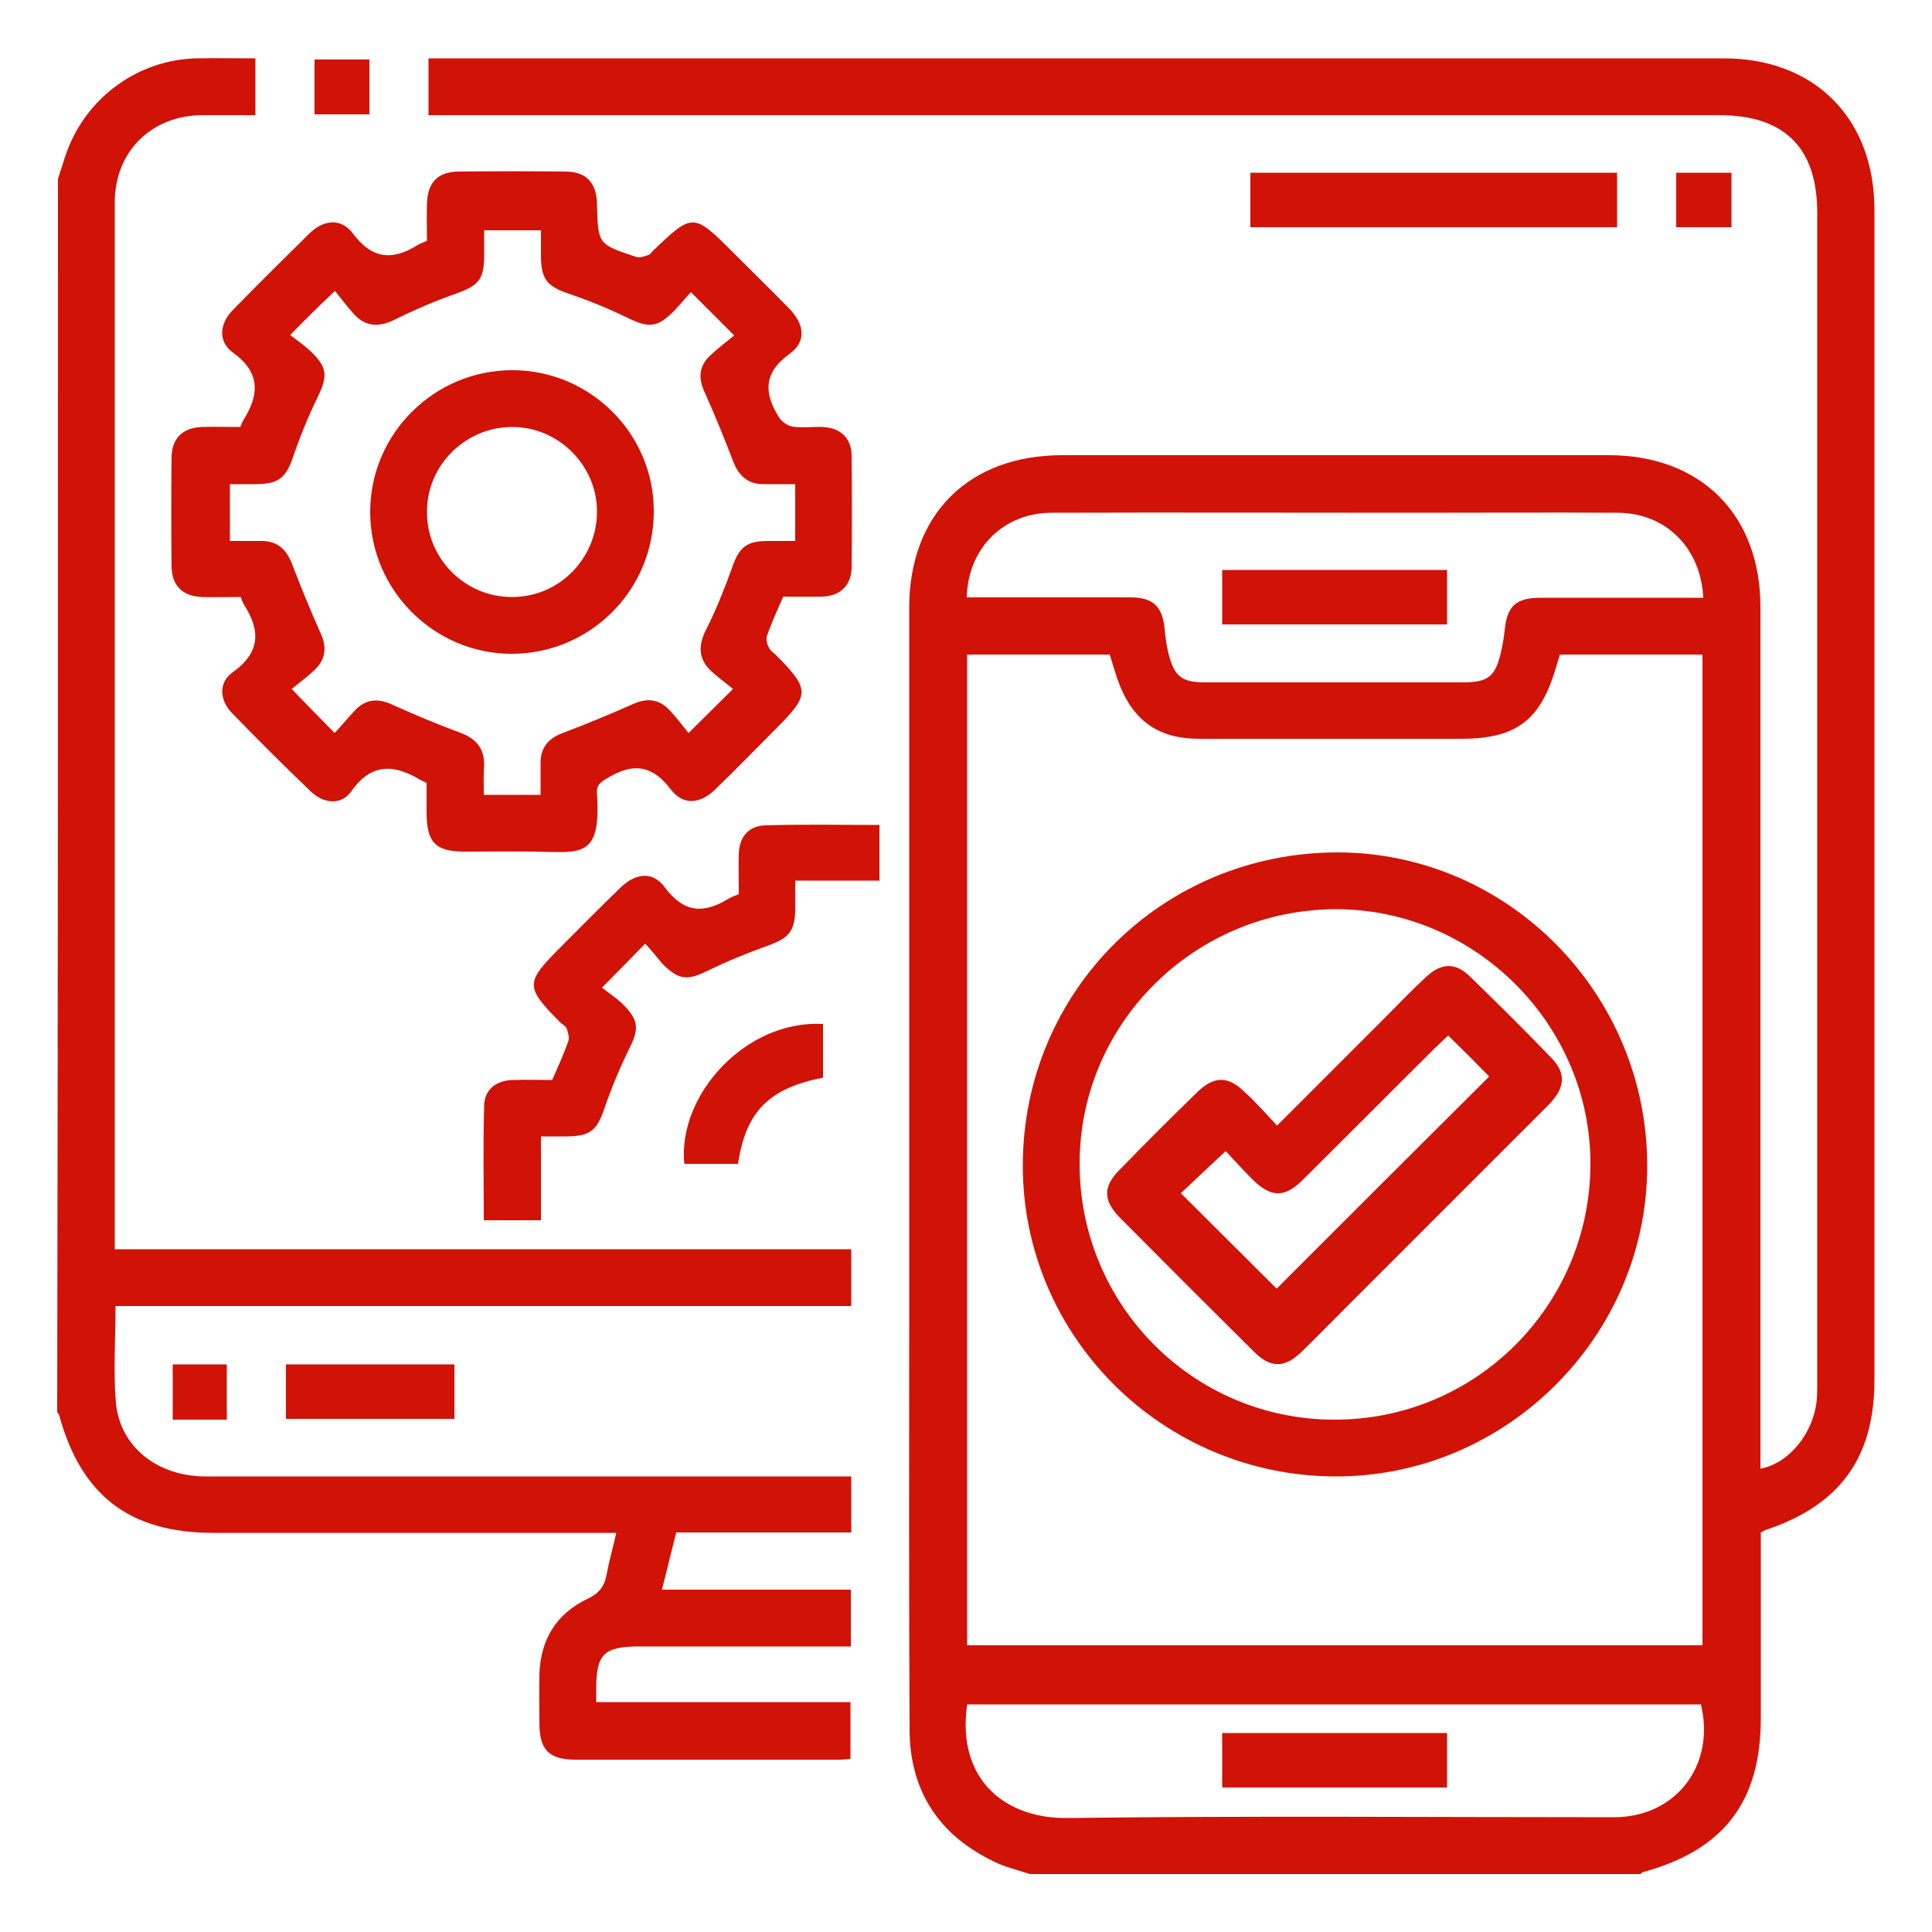 <?xml version="1.0" encoding="utf-8"?>
<!-- Generator: Adobe Illustrator 26.0.1, SVG Export Plug-In . SVG Version: 6.00 Build 0)  -->
<svg version="1.1" id="Capa_1" xmlns="http://www.w3.org/2000/svg" xmlns:xlink="http://www.w3.org/1999/xlink" x="0px" y="0px"
	 viewBox="0 0 50 50" style="enable-background:new 0 0 50 50;" xml:space="preserve">
<style type="text/css">
	.st0{fill:#D11207;}
</style>
<g>
	<path class="st0" d="M26.65,48.5c-0.32-0.11-0.65-0.18-0.94-0.33c-1.41-0.68-2.16-1.82-2.17-3.39c-0.02-3.62-0.01-7.25-0.01-10.88
		c0-6.06,0-12.11,0-18.17c0-2.42,1.54-3.95,3.96-3.95c4.71,0,9.42,0,14.14,0c2.39,0,3.93,1.54,3.93,3.93c0,7.25,0,14.5,0,21.75
		c0,0.18,0,0.36,0,0.55c0.75-0.14,1.39-0.94,1.46-1.81c0.01-0.17,0.01-0.34,0.01-0.5c0-10.06,0-20.13,0-30.19
		c0-1.69-0.85-2.53-2.54-2.53c-10.92,0-21.85,0-32.77,0c-0.2,0-0.4,0-0.63,0c0-0.48,0-0.94,0-1.47c0.15,0,0.31,0,0.47,0
		c11.02,0,22.03,0,33.05,0c2.35,0,3.9,1.55,3.9,3.92c0,10.1,0,20.19,0,30.29c0,2-0.89,3.23-2.8,3.87c-0.04,0.01-0.08,0.04-0.14,0.07
		c0,1.6,0,3.21,0,4.81c0,2.16-0.96,3.41-3.05,3.98c-0.03,0.01-0.05,0.04-0.07,0.05C37.18,48.5,31.92,48.5,26.65,48.5z M25.03,16.94
		c0,8.58,0,17.11,0,25.64c6.37,0,12.71,0,19.03,0c0-8.57,0-17.11,0-25.64c-1.26,0-2.48,0-3.69,0c-0.04,0.12-0.07,0.23-0.1,0.33
		c-0.4,1.37-1.03,1.85-2.45,1.85c-2.26,0-4.53,0-6.79,0c-1.02,0-1.67-0.44-2.05-1.38c-0.1-0.25-0.17-0.52-0.26-0.8
		C27.51,16.94,26.29,16.94,25.03,16.94z M25.02,15.46c0.18,0,0.33,0,0.48,0c1.25,0,2.51,0,3.76,0c0.58,0,0.83,0.24,0.88,0.82
		c0.02,0.21,0.05,0.43,0.1,0.63c0.15,0.6,0.34,0.75,0.96,0.75c2.22,0,4.44,0,6.65,0c0.67,0,0.85-0.15,1-0.8
		c0.04-0.18,0.07-0.36,0.09-0.54c0.06-0.64,0.29-0.85,0.94-0.85c1.24,0,2.48,0,3.72,0c0.16,0,0.32,0,0.48,0
		c-0.06-1.29-0.97-2.19-2.2-2.2c-1.79-0.01-3.58,0-5.37,0c-3.09,0-6.18-0.01-9.27,0C25.99,13.26,25.05,14.17,25.02,15.46z
		 M25.03,44.11c-0.28,1.95,0.99,2.97,2.62,2.94c4.71-0.06,9.41-0.02,14.12-0.02c1.6,0,2.63-1.34,2.25-2.92
		C37.7,44.11,31.38,44.11,25.03,44.11z"/>
	<path class="st0" d="M1.5,4.63c0.06-0.19,0.12-0.37,0.18-0.56c0.48-1.49,1.84-2.52,3.4-2.56c0.5-0.01,1,0,1.53,0
		c0,0.49,0,0.96,0,1.47c-0.47,0-0.93,0-1.38,0C3.92,2.99,2.97,3.92,2.97,5.24c0,8.92,0,17.83,0,26.75c0,0.1,0,0.21,0,0.34
		c6.37,0,12.7,0,19.06,0c0,0.5,0,0.96,0,1.47c-6.34,0-12.67,0-19.04,0c0,0.87-0.06,1.7,0.01,2.51c0.11,1.14,1.08,1.9,2.32,1.9
		c5.38,0,10.77,0,16.15,0c0.18,0,0.36,0,0.56,0c0,0.49,0,0.95,0,1.45c-1.5,0-3,0-4.53,0c-0.13,0.51-0.24,0.98-0.37,1.48
		c1.66,0,3.26,0,4.89,0c0,0.49,0,0.96,0,1.47c-0.43,0-0.85,0-1.28,0c-1.39,0-2.78,0-4.18,0c-0.94,0-1.13,0.19-1.13,1.12
		c0,0.09,0,0.18,0,0.32c2.19,0,4.37,0,6.58,0c0,0.51,0,0.98,0,1.47c-0.11,0.01-0.21,0.02-0.32,0.02c-2.26,0-4.53,0-6.79,0
		c-0.69,0-0.94-0.25-0.94-0.94c0-0.43-0.01-0.86,0-1.28c0.03-0.89,0.44-1.56,1.24-1.94c0.3-0.14,0.44-0.32,0.5-0.63
		c0.06-0.34,0.16-0.68,0.25-1.08c-0.2,0-0.36,0-0.52,0c-3.3,0-6.61,0-9.91,0c-2.16,0-3.42-0.96-3.99-3.05
		c-0.01-0.03-0.03-0.05-0.05-0.07C1.5,25.92,1.5,15.27,1.5,4.63z"/>
	<path class="st0" d="M6.22,11.05c0.03-0.08,0.05-0.13,0.08-0.18c0.42-0.67,0.44-1.24-0.29-1.76C5.64,8.83,5.68,8.37,6.03,8.02
		C6.68,7.35,7.34,6.7,8.01,6.04c0.37-0.36,0.82-0.4,1.12,0c0.5,0.67,1.03,0.71,1.68,0.3c0.06-0.04,0.14-0.06,0.24-0.11
		c0-0.31-0.01-0.63,0-0.95c0.01-0.55,0.27-0.83,0.81-0.84c0.93-0.01,1.87-0.01,2.8,0c0.51,0.01,0.77,0.29,0.79,0.81
		c0,0.02,0,0.03,0,0.05c0.03,1.02,0.02,1.02,1.02,1.35c0.09,0.03,0.21-0.02,0.31-0.05c0.04-0.01,0.07-0.06,0.1-0.09
		c1.05-1.01,1.06-1.01,2.11,0.04c0.48,0.48,0.96,0.95,1.43,1.43c0.4,0.41,0.46,0.86,0.01,1.18c-0.69,0.5-0.65,1.03-0.27,1.64
		c0.07,0.11,0.22,0.22,0.35,0.24c0.25,0.04,0.52,0,0.78,0.01c0.46,0.02,0.75,0.29,0.75,0.75c0.01,0.96,0.01,1.93,0,2.89
		c-0.01,0.46-0.29,0.73-0.75,0.75c-0.34,0.01-0.67,0-1.02,0c-0.15,0.34-0.3,0.67-0.42,1.01c-0.03,0.09,0,0.22,0.05,0.31
		c0.03,0.08,0.12,0.13,0.19,0.2c0.87,0.88,0.87,1.02,0.01,1.88c-0.53,0.53-1.05,1.07-1.59,1.59c-0.39,0.38-0.83,0.42-1.15,0
		c-0.47-0.62-0.96-0.7-1.61-0.31c-0.19,0.11-0.32,0.18-0.3,0.42c0.11,1.67-0.41,1.52-1.57,1.5c-0.61-0.01-1.22,0-1.84,0
		c-0.77,0-1-0.23-1-1.02c0-0.26,0-0.52,0-0.76c-0.07-0.03-0.11-0.05-0.15-0.07c-0.68-0.41-1.27-0.46-1.8,0.29
		c-0.26,0.37-0.72,0.32-1.05,0C7.35,19.82,6.67,19.14,6,18.45c-0.32-0.33-0.35-0.79,0.02-1.05c0.73-0.52,0.72-1.09,0.29-1.76
		c-0.03-0.05-0.05-0.11-0.08-0.19c-0.33,0-0.67,0.01-1.01,0c-0.49-0.02-0.77-0.29-0.78-0.78c-0.01-0.95-0.01-1.9,0-2.84
		c0.01-0.49,0.29-0.76,0.78-0.78C5.55,11.04,5.89,11.05,6.22,11.05z M12.52,20.57c0.51,0,0.97,0,1.47,0c0-0.28,0-0.54,0-0.8
		c-0.01-0.43,0.21-0.67,0.6-0.81c0.6-0.23,1.19-0.47,1.77-0.73c0.37-0.17,0.68-0.15,0.96,0.14c0.19,0.2,0.35,0.42,0.5,0.6
		c0.41-0.41,0.75-0.74,1.15-1.14c-0.17-0.14-0.36-0.28-0.54-0.44c-0.36-0.32-0.37-0.68-0.15-1.11c0.26-0.51,0.47-1.05,0.67-1.6
		c0.18-0.52,0.37-0.68,0.93-0.68c0.24,0,0.47,0,0.7,0c0-0.53,0-0.98,0-1.47c-0.28,0-0.54,0-0.79,0c-0.43,0.01-0.67-0.21-0.82-0.6
		c-0.23-0.6-0.47-1.19-0.73-1.77c-0.17-0.36-0.16-0.68,0.14-0.96c0.2-0.19,0.42-0.35,0.62-0.52c-0.41-0.41-0.74-0.74-1.12-1.12
		c-0.15,0.16-0.29,0.34-0.45,0.5c-0.42,0.42-0.64,0.43-1.18,0.17c-0.51-0.25-1.03-0.46-1.56-0.64c-0.52-0.18-0.68-0.36-0.69-0.93
		c0-0.24,0-0.47,0-0.7c-0.52,0-0.98,0-1.47,0c0,0.23,0,0.44,0,0.65c0,0.63-0.15,0.78-0.73,0.99c-0.54,0.19-1.08,0.42-1.6,0.68
		c-0.4,0.19-0.73,0.18-1.04-0.15c-0.17-0.19-0.33-0.4-0.49-0.6C8.25,7.92,7.92,8.25,7.51,8.67c0.18,0.14,0.37,0.27,0.54,0.43
		c0.43,0.42,0.43,0.64,0.17,1.18c-0.25,0.51-0.46,1.03-0.64,1.56c-0.18,0.52-0.37,0.68-0.93,0.69c-0.24,0-0.47,0-0.7,0
		c0,0.53,0,0.98,0,1.47c0.28,0,0.54,0,0.79,0c0.43-0.01,0.67,0.21,0.82,0.6c0.23,0.6,0.47,1.19,0.73,1.77
		c0.17,0.36,0.15,0.68-0.14,0.96c-0.2,0.19-0.42,0.35-0.6,0.5c0.4,0.42,0.73,0.75,1.11,1.14c0.18-0.19,0.35-0.4,0.54-0.6
		c0.28-0.29,0.6-0.3,0.96-0.13c0.58,0.26,1.17,0.51,1.77,0.73c0.39,0.15,0.6,0.39,0.6,0.82C12.51,20.04,12.52,20.29,12.52,20.57z"/>
	<path class="st0" d="M16.7,24.42c-0.38,0.39-0.7,0.71-1.12,1.14c0.16,0.13,0.35,0.25,0.51,0.4c0.45,0.44,0.46,0.66,0.18,1.21
		c-0.24,0.49-0.45,1-0.63,1.52c-0.19,0.56-0.36,0.71-0.95,0.72c-0.21,0-0.43,0-0.69,0c0,0.72,0,1.43,0,2.17c-0.51,0-0.98,0-1.48,0
		c0-1-0.02-1.99,0.01-2.97c0.01-0.42,0.32-0.65,0.74-0.66c0.34-0.01,0.67,0,1.02,0c0.15-0.34,0.3-0.67,0.42-1.01
		c0.03-0.09-0.01-0.22-0.04-0.31c-0.02-0.07-0.1-0.11-0.16-0.16c-0.93-0.94-0.93-1.03,0.02-1.98c0.51-0.51,1.01-1.02,1.53-1.52
		c0.39-0.38,0.84-0.43,1.15,0c0.49,0.66,1.01,0.68,1.64,0.29c0.08-0.05,0.16-0.07,0.27-0.12c0-0.36-0.01-0.71,0-1.06
		c0.02-0.43,0.26-0.71,0.69-0.72c0.97-0.03,1.95-0.01,2.95-0.01c0,0.48,0,0.94,0,1.44c-0.7,0-1.4,0-2.18,0c0,0.29,0,0.52,0,0.76
		c-0.01,0.55-0.17,0.73-0.7,0.92c-0.53,0.19-1.05,0.4-1.56,0.65c-0.53,0.26-0.75,0.25-1.18-0.18C17,24.77,16.87,24.61,16.7,24.42z"
		/>
	<path class="st0" d="M32.36,5.88c0-0.48,0-0.94,0-1.41c3.16,0,6.31,0,9.49,0c0,0.45,0,0.92,0,1.41
		C38.71,5.88,35.56,5.88,32.36,5.88z"/>
	<path class="st0" d="M19.1,30.12c-0.49,0-0.94,0-1.39,0c-0.18-1.77,1.58-3.73,3.59-3.62c0,0.46,0,0.93,0,1.39
		C19.9,28.16,19.3,28.77,19.1,30.12z"/>
	<path class="st0" d="M7.4,36.72c0-0.48,0-0.93,0-1.41c1.45,0,2.89,0,4.36,0c0,0.46,0,0.93,0,1.41C10.31,36.72,8.88,36.72,7.4,36.72
		z"/>
	<path class="st0" d="M9.56,2.96c-0.48,0-0.94,0-1.42,0c0-0.47,0-0.94,0-1.42c0.47,0,0.93,0,1.42,0C9.56,2,9.56,2.45,9.56,2.96z"/>
	<path class="st0" d="M43.38,5.88c0-0.48,0-0.93,0-1.41c0.48,0,0.94,0,1.43,0c0,0.47,0,0.92,0,1.41
		C44.35,5.88,43.89,5.88,43.38,5.88z"/>
	<path class="st0" d="M5.87,36.74c-0.48,0-0.92,0-1.4,0c0-0.47,0-0.93,0-1.43c0.45,0,0.92,0,1.4,0C5.87,35.79,5.87,36.26,5.87,36.74
		z"/>
	<path class="st0" d="M26.47,30.15c0.01-4.51,3.63-8.1,8.17-8.09c4.41,0.02,8,3.67,7.99,8.13c-0.01,4.4-3.65,8.02-8.05,8.02
		C30.1,38.21,26.46,34.59,26.47,30.15z M41.16,30.13c0.01-3.6-2.96-6.58-6.55-6.6c-3.67-0.01-6.66,2.93-6.67,6.57
		c-0.01,3.67,2.94,6.64,6.59,6.64C38.19,36.75,41.15,33.79,41.16,30.13z"/>
	<path class="st0" d="M31.63,16.16c0-0.48,0-0.93,0-1.41c1.94,0,3.86,0,5.82,0c0,0.45,0,0.91,0,1.41
		C35.53,16.16,33.6,16.16,31.63,16.16z"/>
	<path class="st0" d="M31.63,46.26c0-0.49,0-0.94,0-1.41c1.94,0,3.86,0,5.82,0c0,0.46,0,0.92,0,1.41
		C35.53,46.26,33.6,46.26,31.63,46.26z"/>
	<path class="st0" d="M13.26,9.58c2.01,0,3.66,1.64,3.66,3.64c0.01,2.05-1.65,3.71-3.7,3.7c-2-0.01-3.64-1.66-3.64-3.67
		C9.58,11.23,11.23,9.58,13.26,9.58z M13.26,15.45c1.22,0,2.2-1.01,2.19-2.23c-0.01-1.19-1.01-2.18-2.21-2.17
		c-1.2,0.01-2.19,0.99-2.19,2.19C11.04,14.46,12.04,15.46,13.26,15.45z"/>
	<path class="st0" d="M33.05,29.13c0.99-0.99,1.92-1.92,2.84-2.84c0.33-0.33,0.66-0.68,1.01-1c0.39-0.37,0.76-0.39,1.13-0.03
		c0.72,0.7,1.44,1.41,2.14,2.14c0.37,0.39,0.33,0.77-0.1,1.2c-1.74,1.74-3.48,3.48-5.22,5.22c-0.39,0.39-0.77,0.78-1.17,1.17
		c-0.44,0.42-0.8,0.42-1.23-0.01c-1.16-1.15-2.32-2.31-3.47-3.47c-0.43-0.44-0.44-0.8-0.01-1.23c0.66-0.68,1.33-1.35,2.01-2.01
		c0.44-0.43,0.8-0.43,1.23-0.01C32.49,28.51,32.74,28.8,33.05,29.13z M37.48,26.8c-0.13,0.12-0.24,0.22-0.35,0.33
		c-1.14,1.13-2.27,2.27-3.41,3.4c-0.47,0.47-0.82,0.47-1.3,0c-0.27-0.27-0.52-0.55-0.7-0.74c-0.45,0.42-0.83,0.78-1.16,1.09
		c0.84,0.84,1.69,1.68,2.48,2.47c1.81-1.81,3.65-3.65,5.5-5.49C38.24,27.55,37.88,27.19,37.48,26.8z"/>
</g>
</svg>
